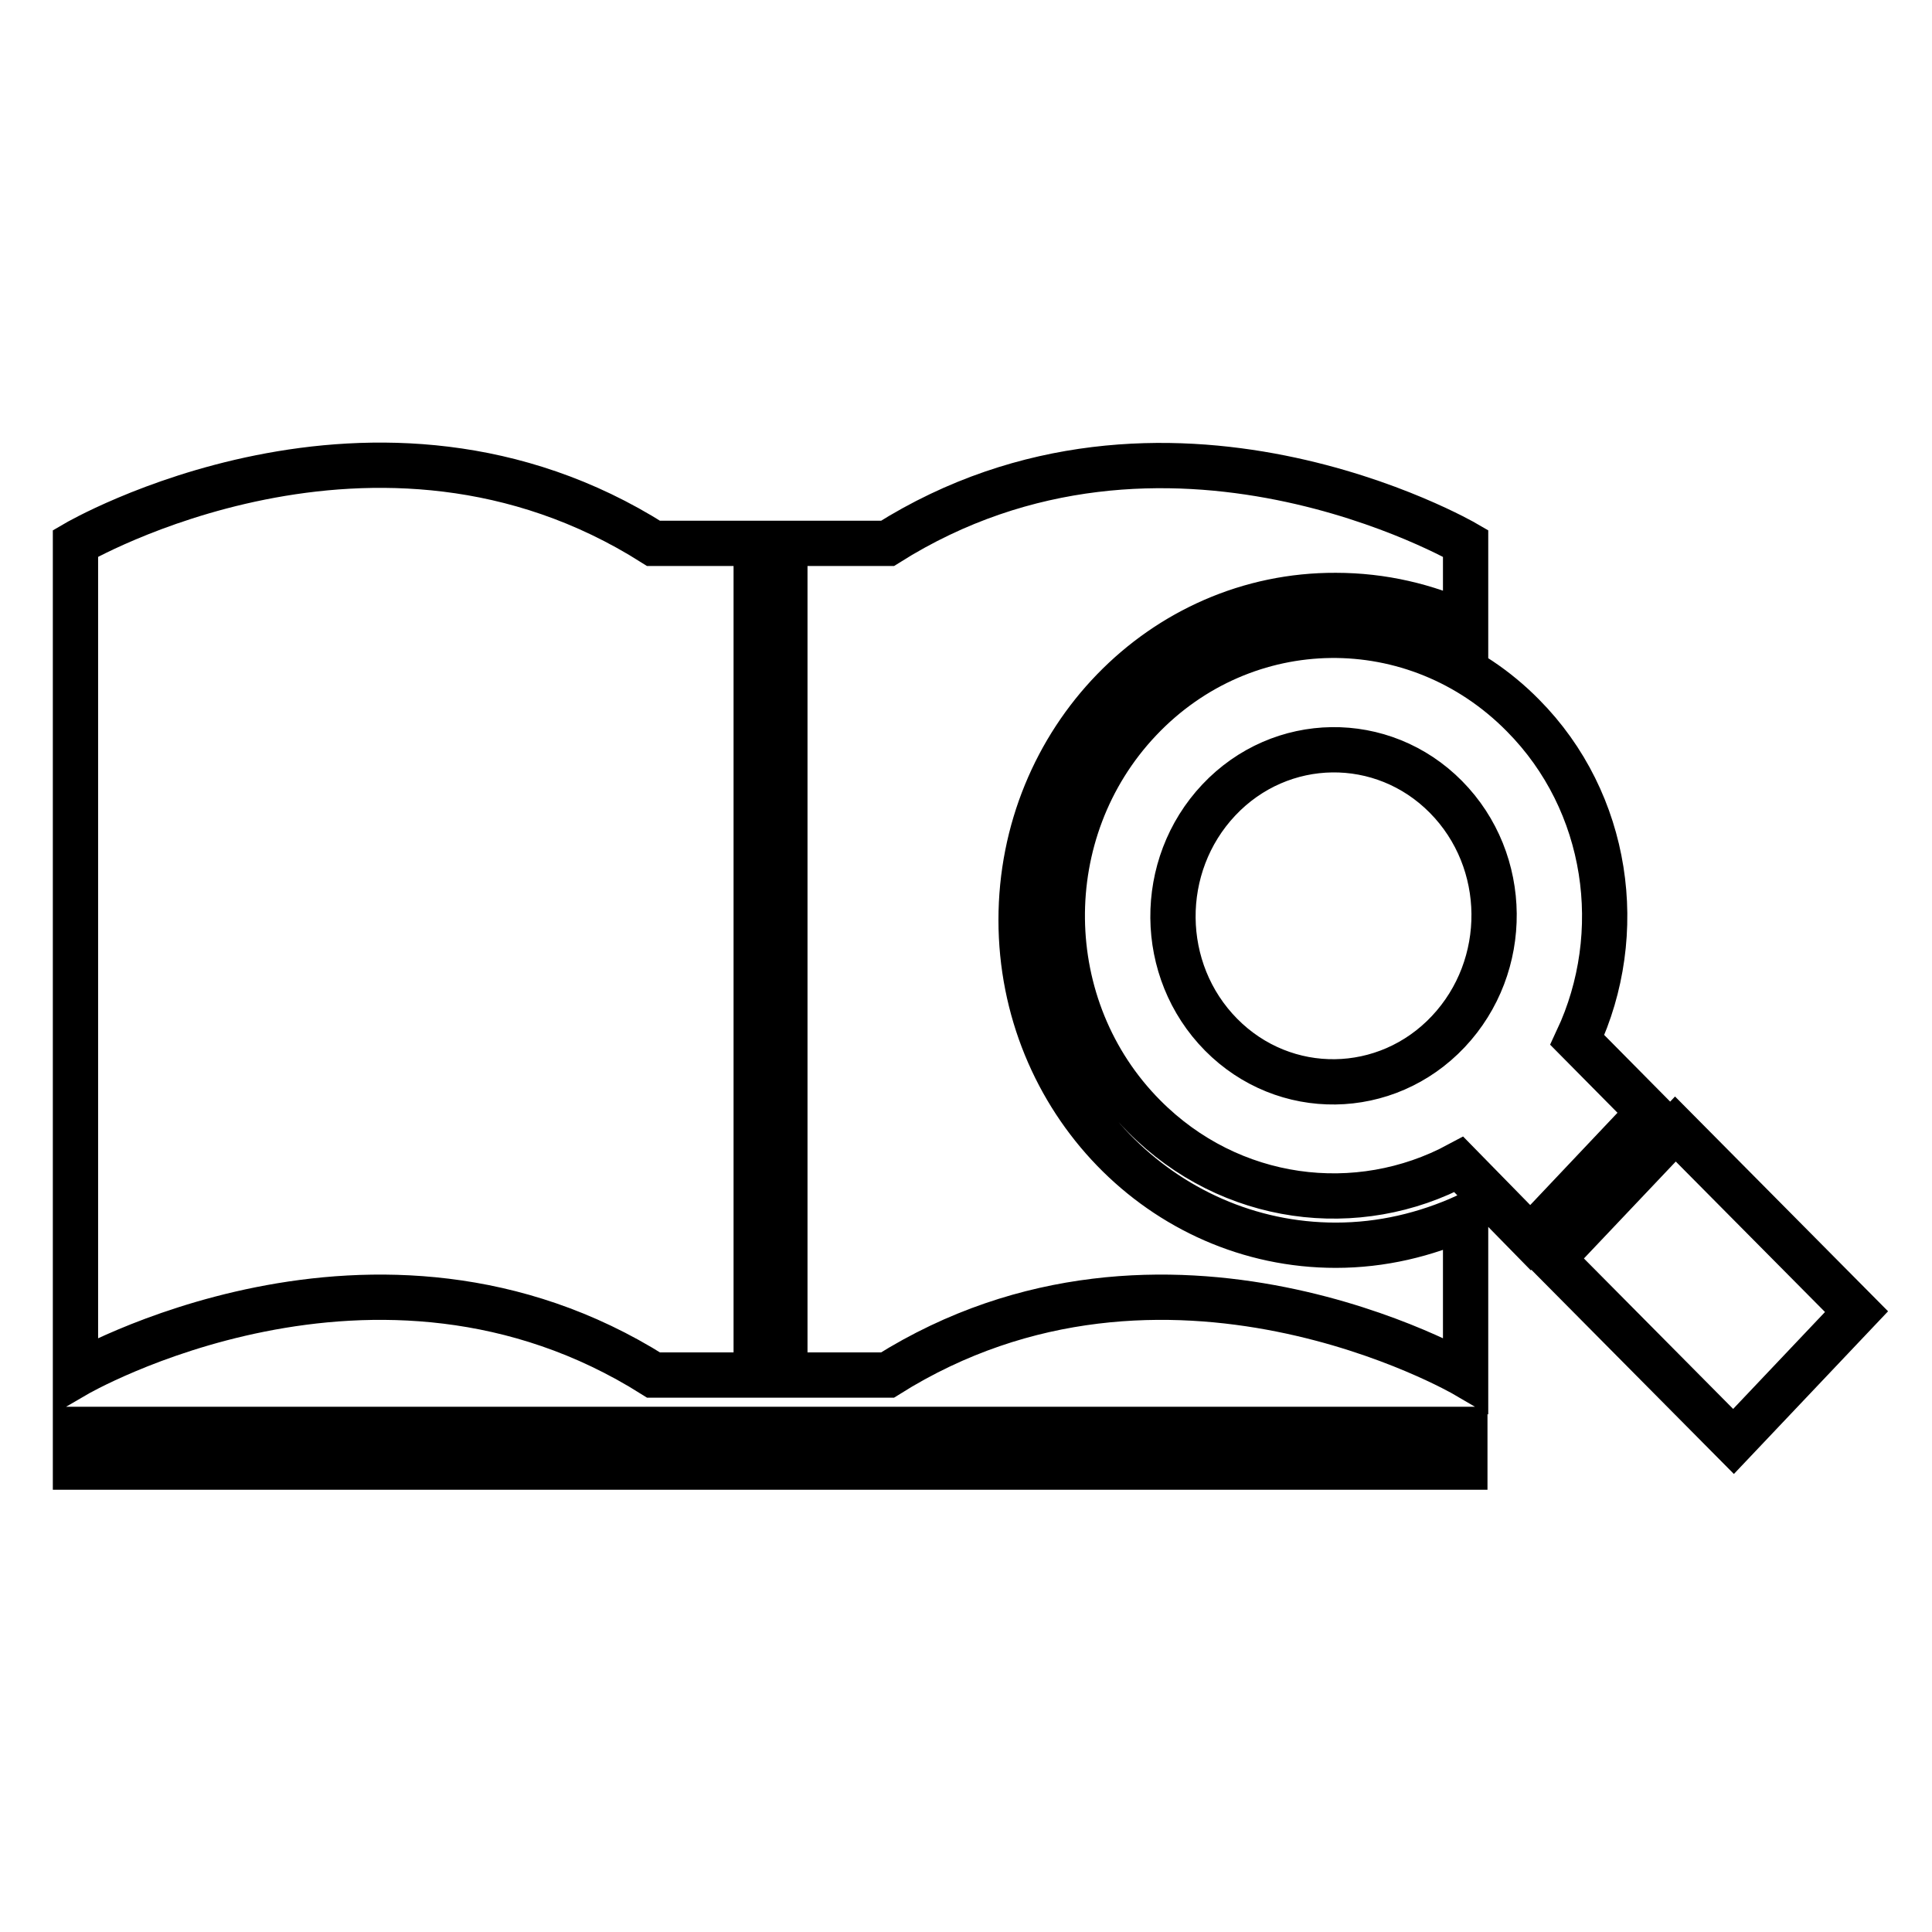<?xml version="1.0" encoding="utf-8"?>
<!-- Svg Vector Icons : http://www.onlinewebfonts.com/icon -->
<!DOCTYPE svg PUBLIC "-//W3C//DTD SVG 1.1//EN" "http://www.w3.org/Graphics/SVG/1.1/DTD/svg11.dtd">
<svg version="1.1" xmlns="http://www.w3.org/2000/svg" xmlns:xlink="http://www.w3.org/1999/xlink" x="0px" y="0px" viewBox="0 0 256 256" enable-background="new 0 0 256 256" xml:space="preserve">
<g> <path stroke-width="6" fill-opacity="0" stroke="#000000"  d="M246,173.8L229.7,191l-24-24.2l16.3-17.2L246,173.8z M151,95.4c13.9-14.7,36.6-15,50.8-0.6 c11.4,11.5,13.8,28.9,7.2,43l9.5,9.6l-15.7,16.6l-9.5-9.7c-13.4,7.2-30.3,5.1-41.7-6.4C137.4,133.6,137.1,110.1,151,95.4z  M191.6,105.6c-8.4-8.5-21.9-8.3-30.1,0.4c-8.2,8.7-8.1,22.6,0.3,31.1c8.4,8.5,21.9,8.3,30.1-0.4C200.1,128,200,114.1,191.6,105.6z  M104,189.4h90.1v5H104V189.4z M135.3,121.9c0,23.8,18.7,43.1,41.7,43.1c6.1,0,11.9-1.4,17.2-3.8v21c0,0-39.7-23.2-76.6,0H104V72 h13.6c36.8-23.2,76.6,0,76.6,0v10.7c-5.2-2.4-11-3.8-17.2-3.8C154,78.8,135.3,98.1,135.3,121.9z M10,189.4h90.2v5H10V189.4z  M86.6,182.2c-36.8-23.2-76.6,0-76.6,0V72c0,0,39.8-23.3,76.6,0h13.6v110.2H86.6z"/></g>
</svg>